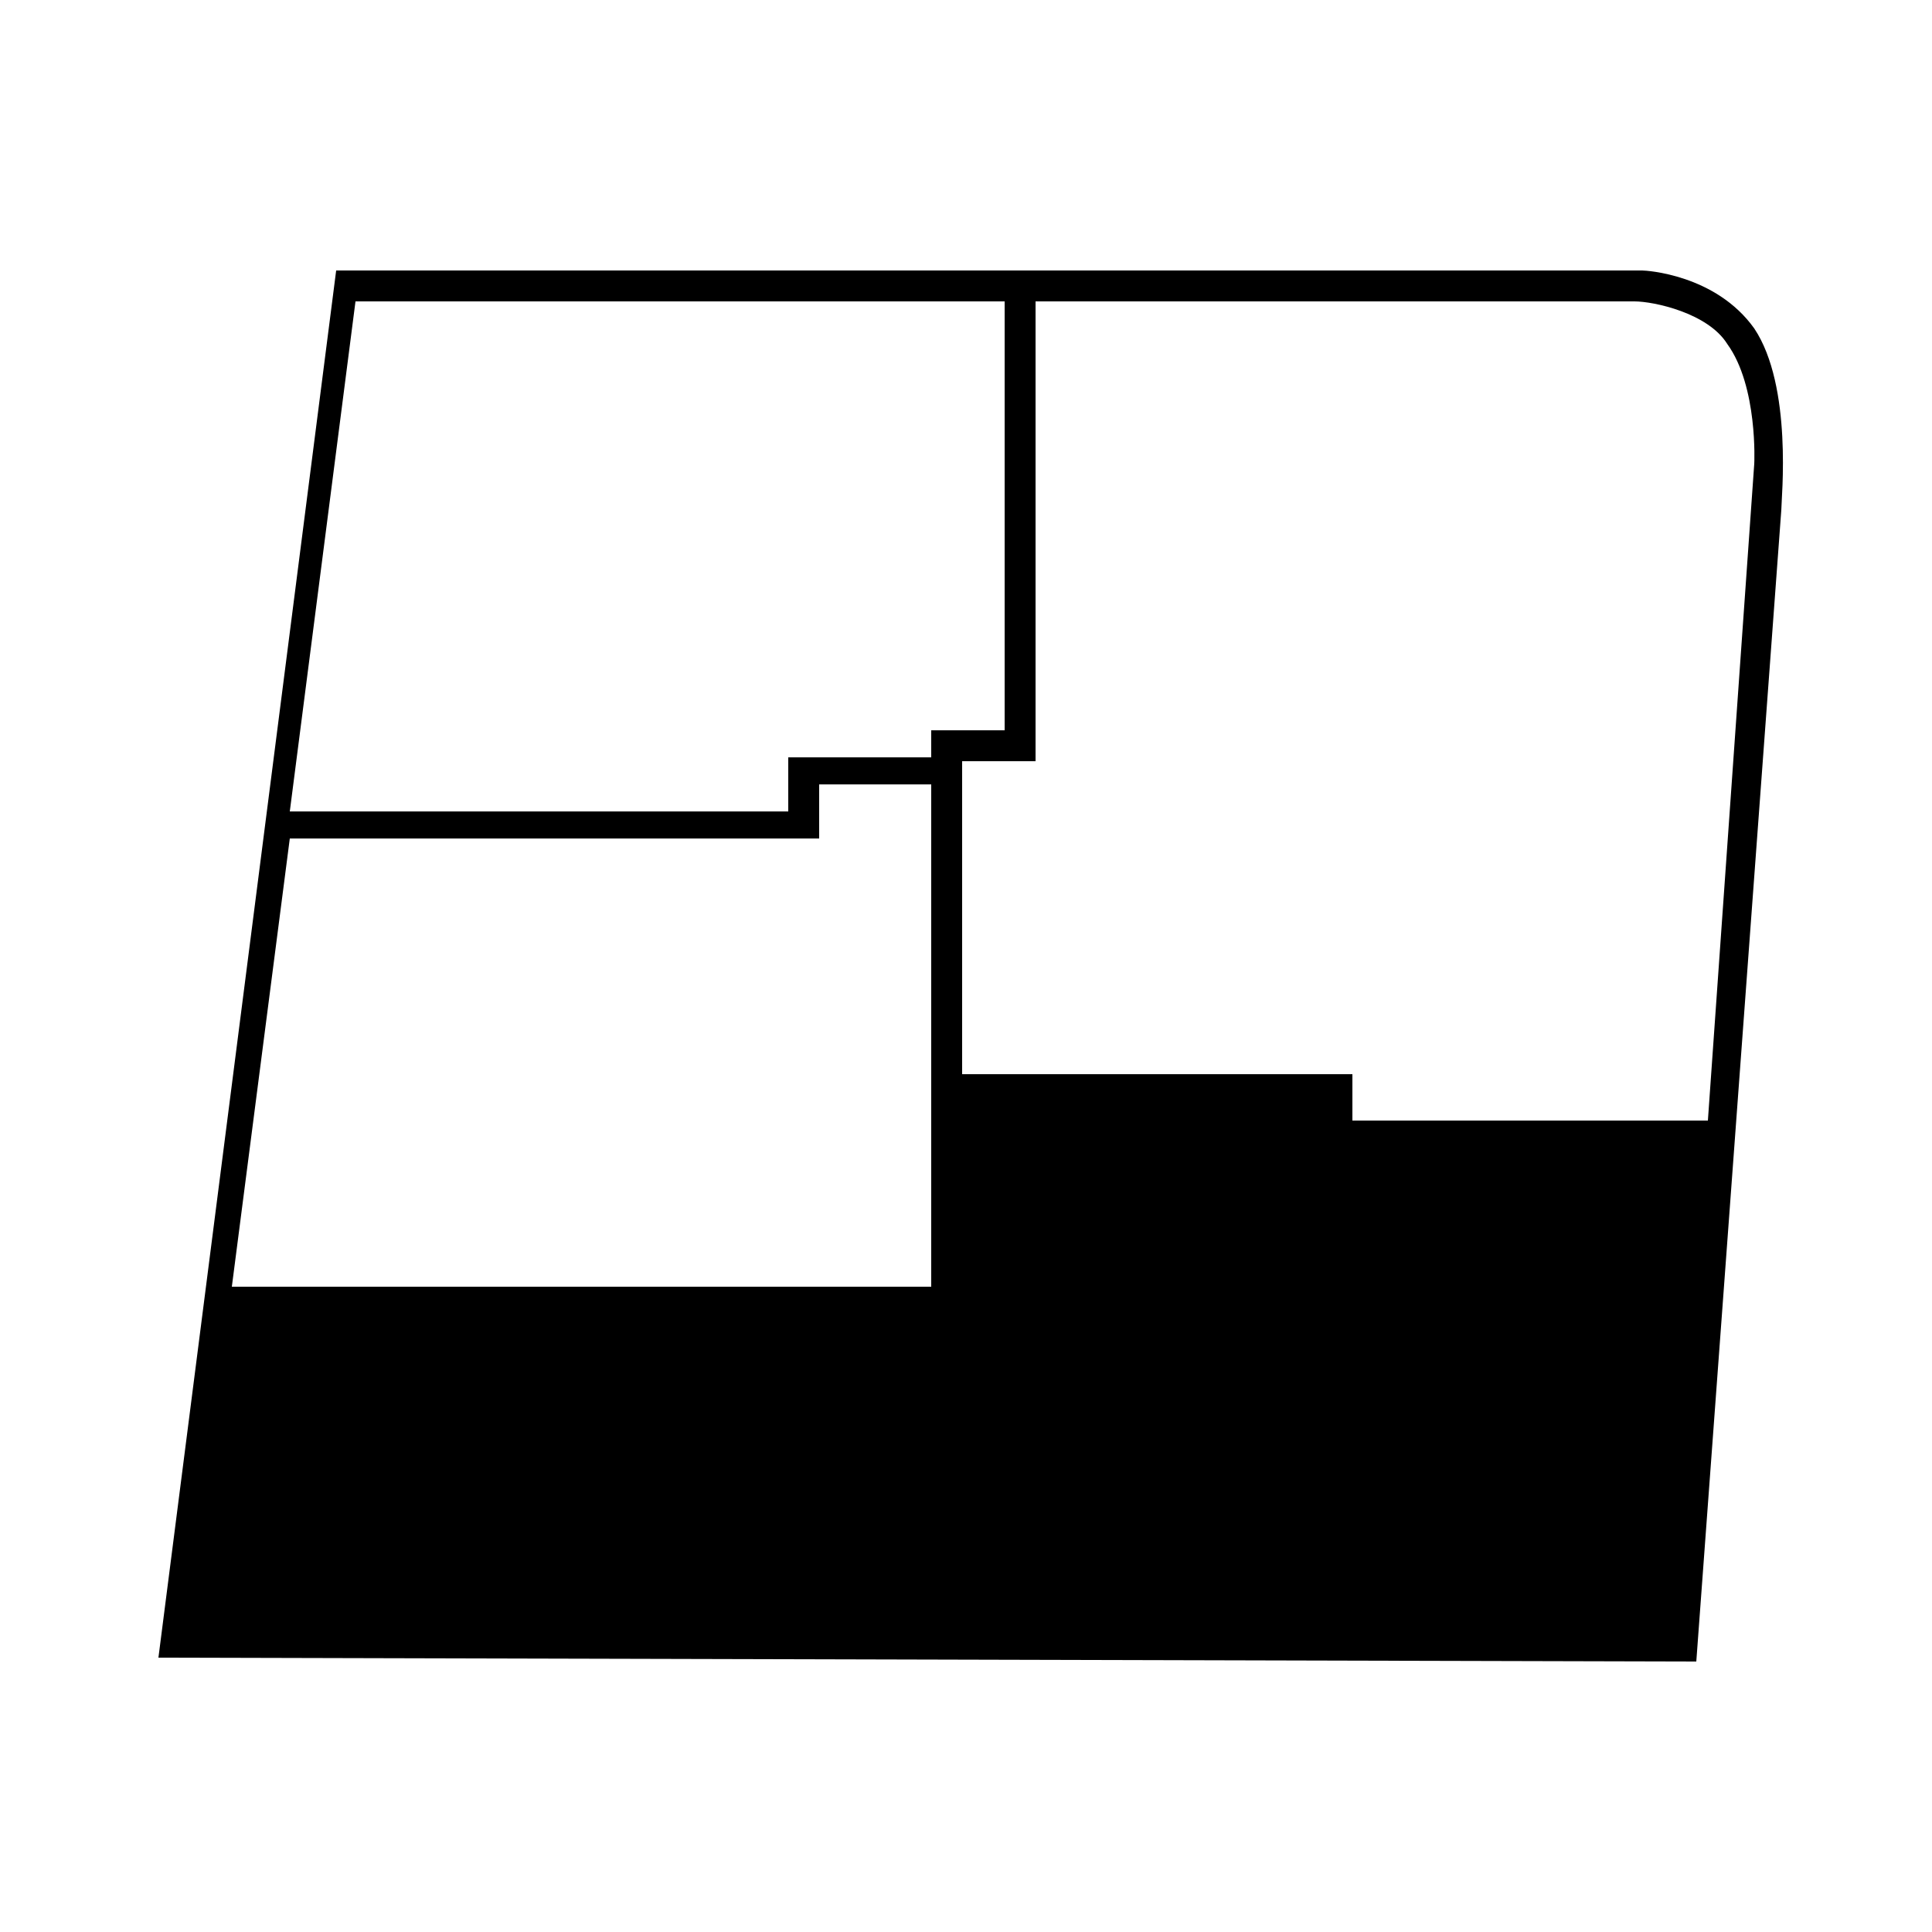 <?xml version="1.0" encoding="utf-8"?>
<!-- Generator: Adobe Illustrator 24.0.3, SVG Export Plug-In . SVG Version: 6.00 Build 0)  -->
<svg version="1.1" id="Layer_1" xmlns="http://www.w3.org/2000/svg" xmlns:xlink="http://www.w3.org/1999/xlink" x="0px" y="0px"
	 viewBox="0 0 50 50" style="enable-background:new 0 0 50 50;" xml:space="preserve">
<style type="text/css">
	.st0{fill:none;}
</style>
<g>
	<polygon class="st0" points="43.2,42.2 44.1,29.8 34.2,29.8 34.2,28.5 24.8,28.5 24.8,33.3 25.2,33.3 25.1,42.2 	"/>
	<polygon class="st0" points="6,33.3 24.1,33.3 24.1,28.1 24.1,28.1 24.1,20.3 21.2,20.3 21.2,21.7 7.5,21.7 	"/>
	<polygon class="st0" points="26,7.8 9.2,7.8 7.5,21 20.4,21 20.4,19.6 24.1,19.6 24.1,18.9 26,18.9 	"/>
	<path class="st0" d="M42.3,7.8H26.8v11.9h-1.9V20v7.8H35V29h9.2l1.2-17c0-0.6,0-2.2-0.7-3C43.8,8,42.5,7.8,42.3,7.8z"/>
	<path d="M45.4,8.5c-1-1.4-2.8-1.5-2.9-1.5l0,0H8.7L4.1,42.9L43.9,43l2.2-29.8C46.1,12.9,46.4,10,45.4,8.5z M21.2,20.3h2.9v7.8l0,0
		v5.2H6l1.5-11.6h13.7V20.3z M24.1,18.9v0.7h-3.7V21H7.5L9.2,7.8H26v11.1L24.1,18.9z M45.4,12l-1.2,17H35v-1.2H24.9V20v-0.3h1.9V7.8
		h15.5c0.5,0,1.9,0.3,2.4,1.1C45.5,10,45.4,12,45.4,12z"/>
</g>
</svg>
